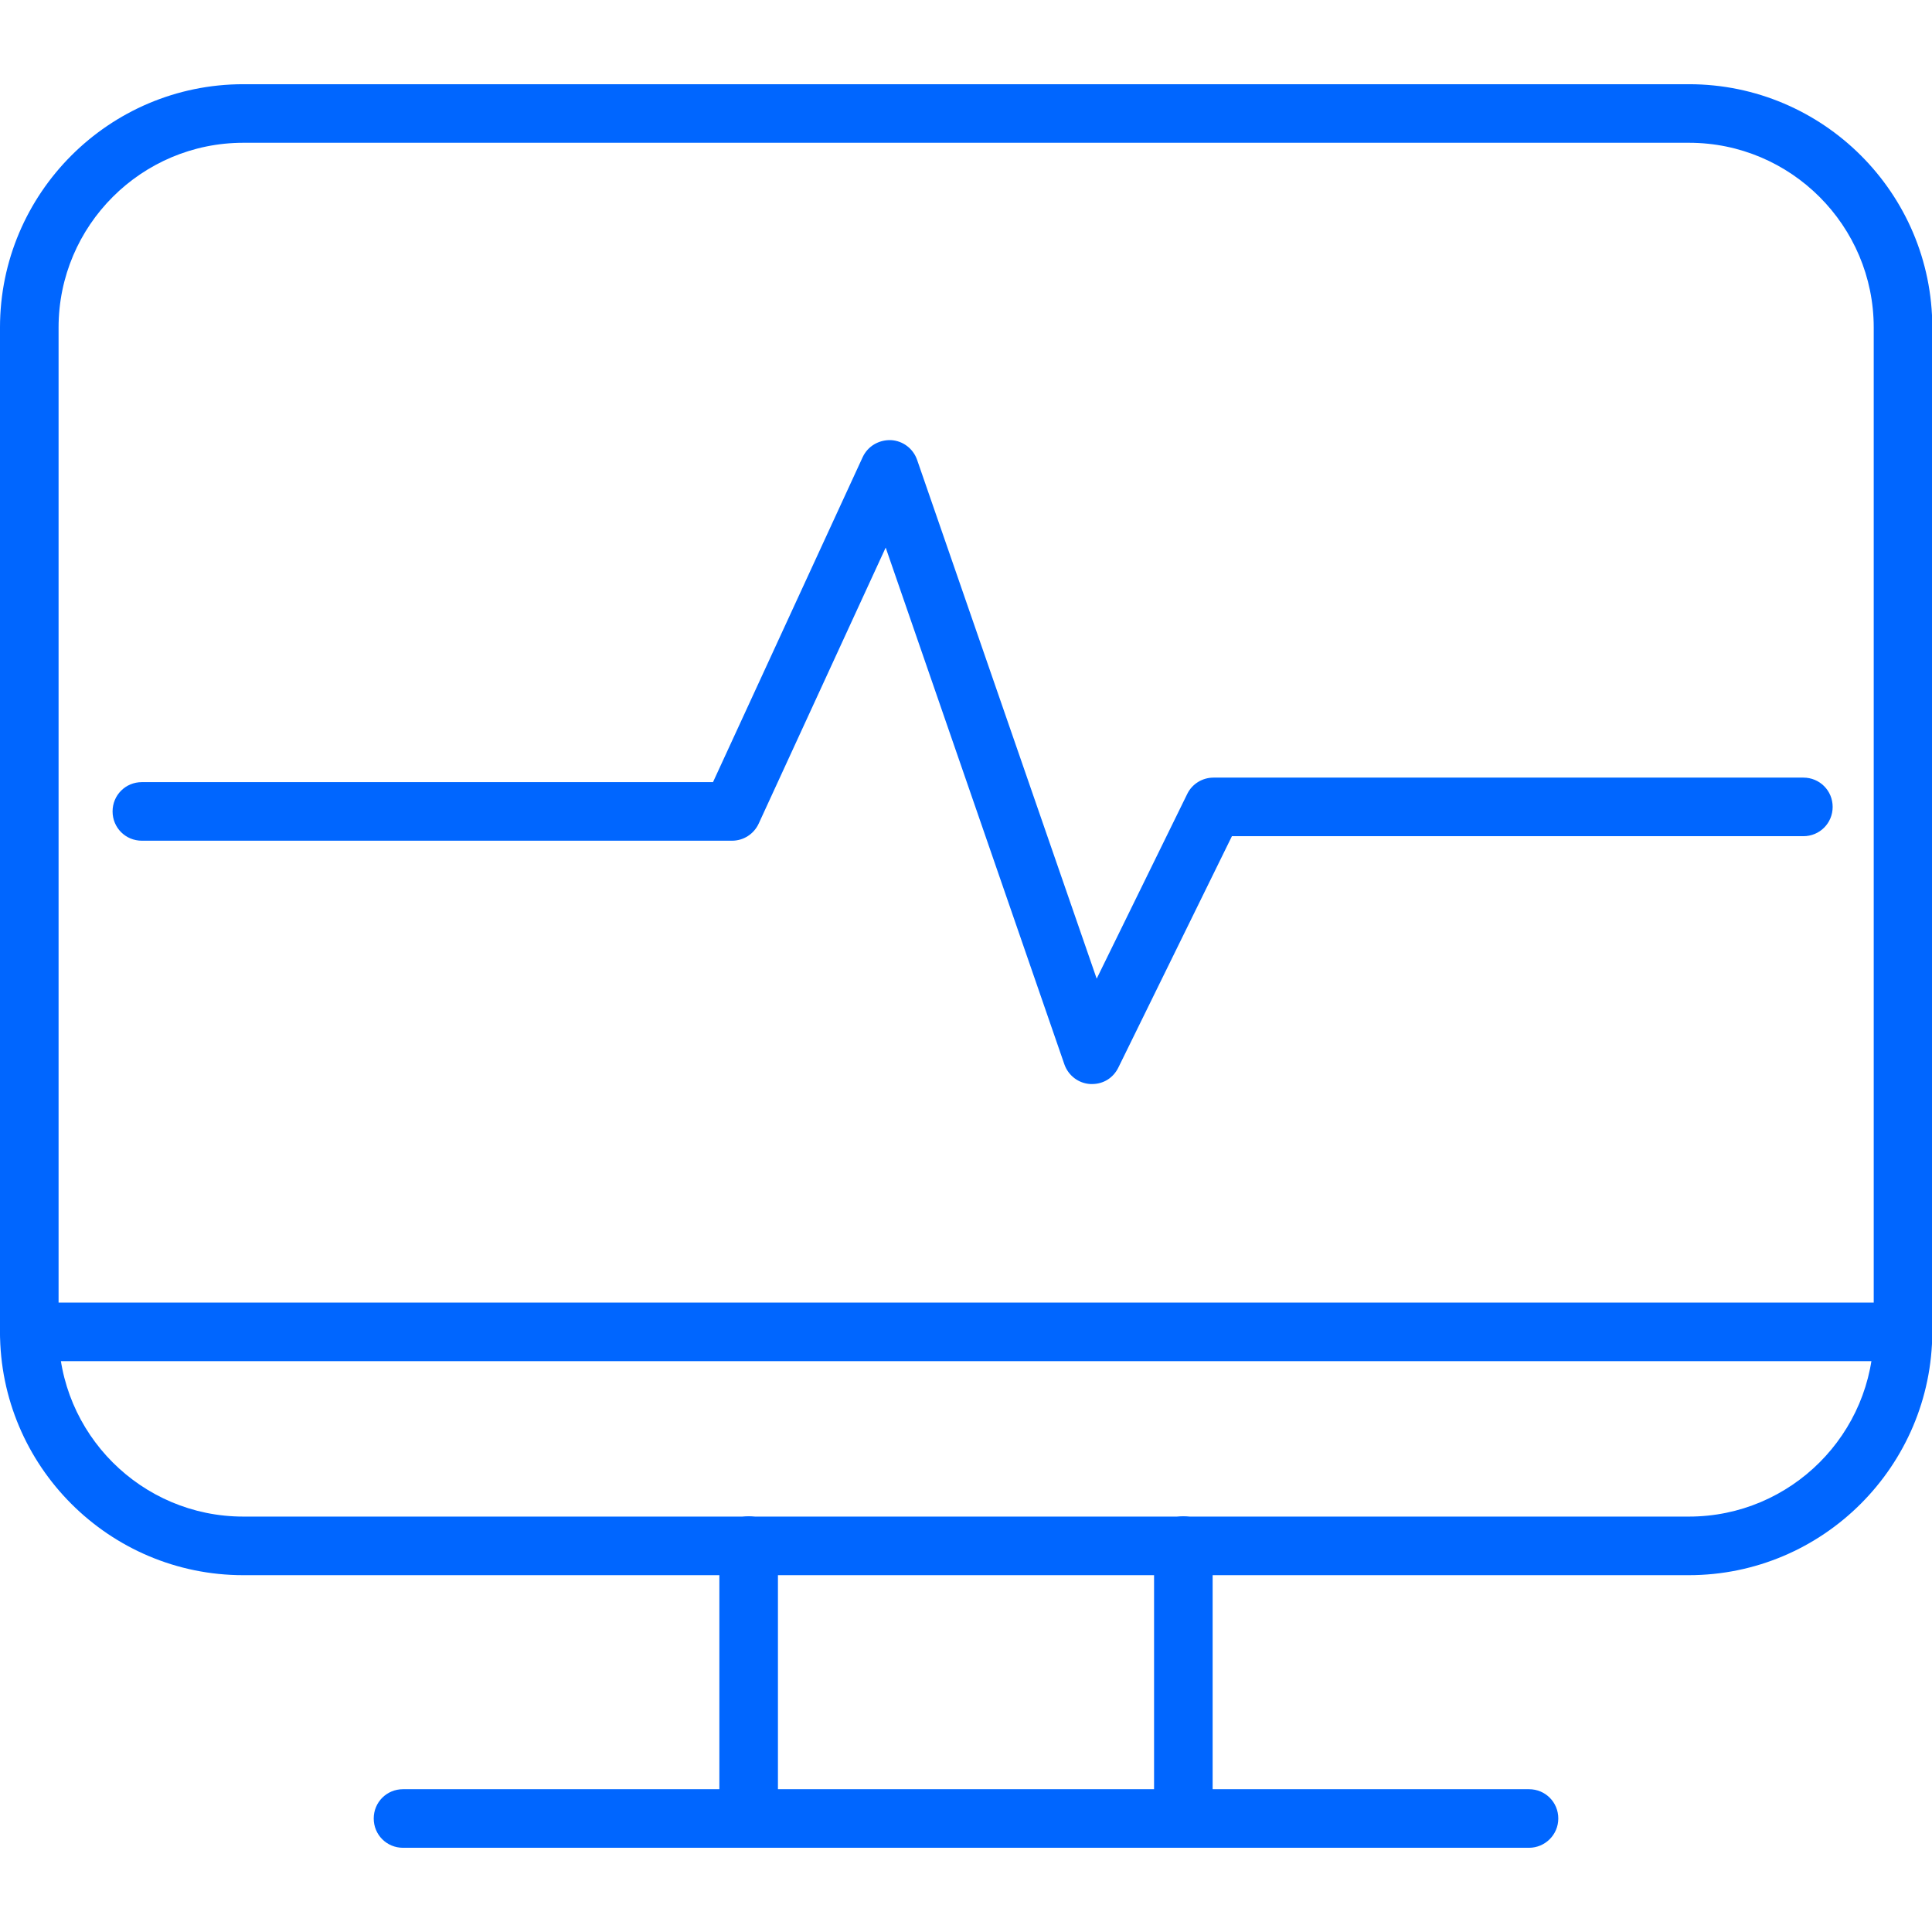 <?xml version="1.0" encoding="UTF-8"?> <svg xmlns="http://www.w3.org/2000/svg" viewBox="0 0 100 100" fill-rule="evenodd"><path d="m87.406 81.531h-74.812c-6.953 0-12.594-5.656-12.594-12.594v-51.984c0-6.938 5.641-12.594 12.594-12.594h74.828c6.938 0 12.594 5.641 12.594 12.594v51.984c-0.016 6.938-5.656 12.594-12.609 12.594zm-74.812-74.141c-5.266 0-9.562 4.281-9.562 9.562v51.984c0 5.266 4.281 9.562 9.562 9.562h74.828c5.266 0 9.562-4.281 9.562-9.562v-51.984c0-5.266-4.281-9.562-9.562-9.562z" fill="#0066ff"></path><path d="m98.484 70.453h-96.969c-0.844 0-1.516-0.688-1.516-1.516 0-0.844 0.672-1.516 1.516-1.516h96.969c0.844 0 1.516 0.672 1.516 1.516 0 0.828-0.672 1.516-1.516 1.516z" fill="#0066ff"></path><path d="m56.531 56.109h-0.094c-0.609-0.031-1.141-0.438-1.344-1.016l-9.25-26.75-6.578 14.297c-0.25 0.531-0.781 0.875-1.375 0.875h-30.547c-0.844 0-1.516-0.672-1.516-1.516s0.672-1.516 1.516-1.516h29.562l7.75-16.828c0.266-0.562 0.828-0.891 1.453-0.875 0.625 0.031 1.156 0.438 1.359 1.016l9.297 26.859 4.688-9.562c0.25-0.516 0.781-0.844 1.359-0.844h30.531c0.844 0 1.516 0.672 1.516 1.516s-0.672 1.516-1.516 1.516h-29.578l-5.875 11.969c-0.266 0.547-0.781 0.859-1.359 0.859z" fill="#0066ff"></path><path d="m38.75 95.641c-0.844 0-1.516-0.672-1.516-1.516v-14.125c0-0.844 0.672-1.516 1.516-1.516s1.516 0.672 1.516 1.516v14.125c0 0.828-0.688 1.516-1.516 1.516z" fill="#0066ff"></path><path d="m61.25 95.641c-0.844 0-1.516-0.672-1.516-1.516v-14.125c0-0.844 0.672-1.516 1.516-1.516s1.516 0.672 1.516 1.516v14.125c0 0.828-0.672 1.516-1.516 1.516z" fill="#0066ff"></path><path d="m79.141 95.641h-58.281c-0.844 0-1.516-0.672-1.516-1.516s0.672-1.516 1.516-1.516h58.281c0.844 0 1.516 0.672 1.516 1.516s-0.688 1.516-1.516 1.516z" fill="#0066ff"></path></svg> 